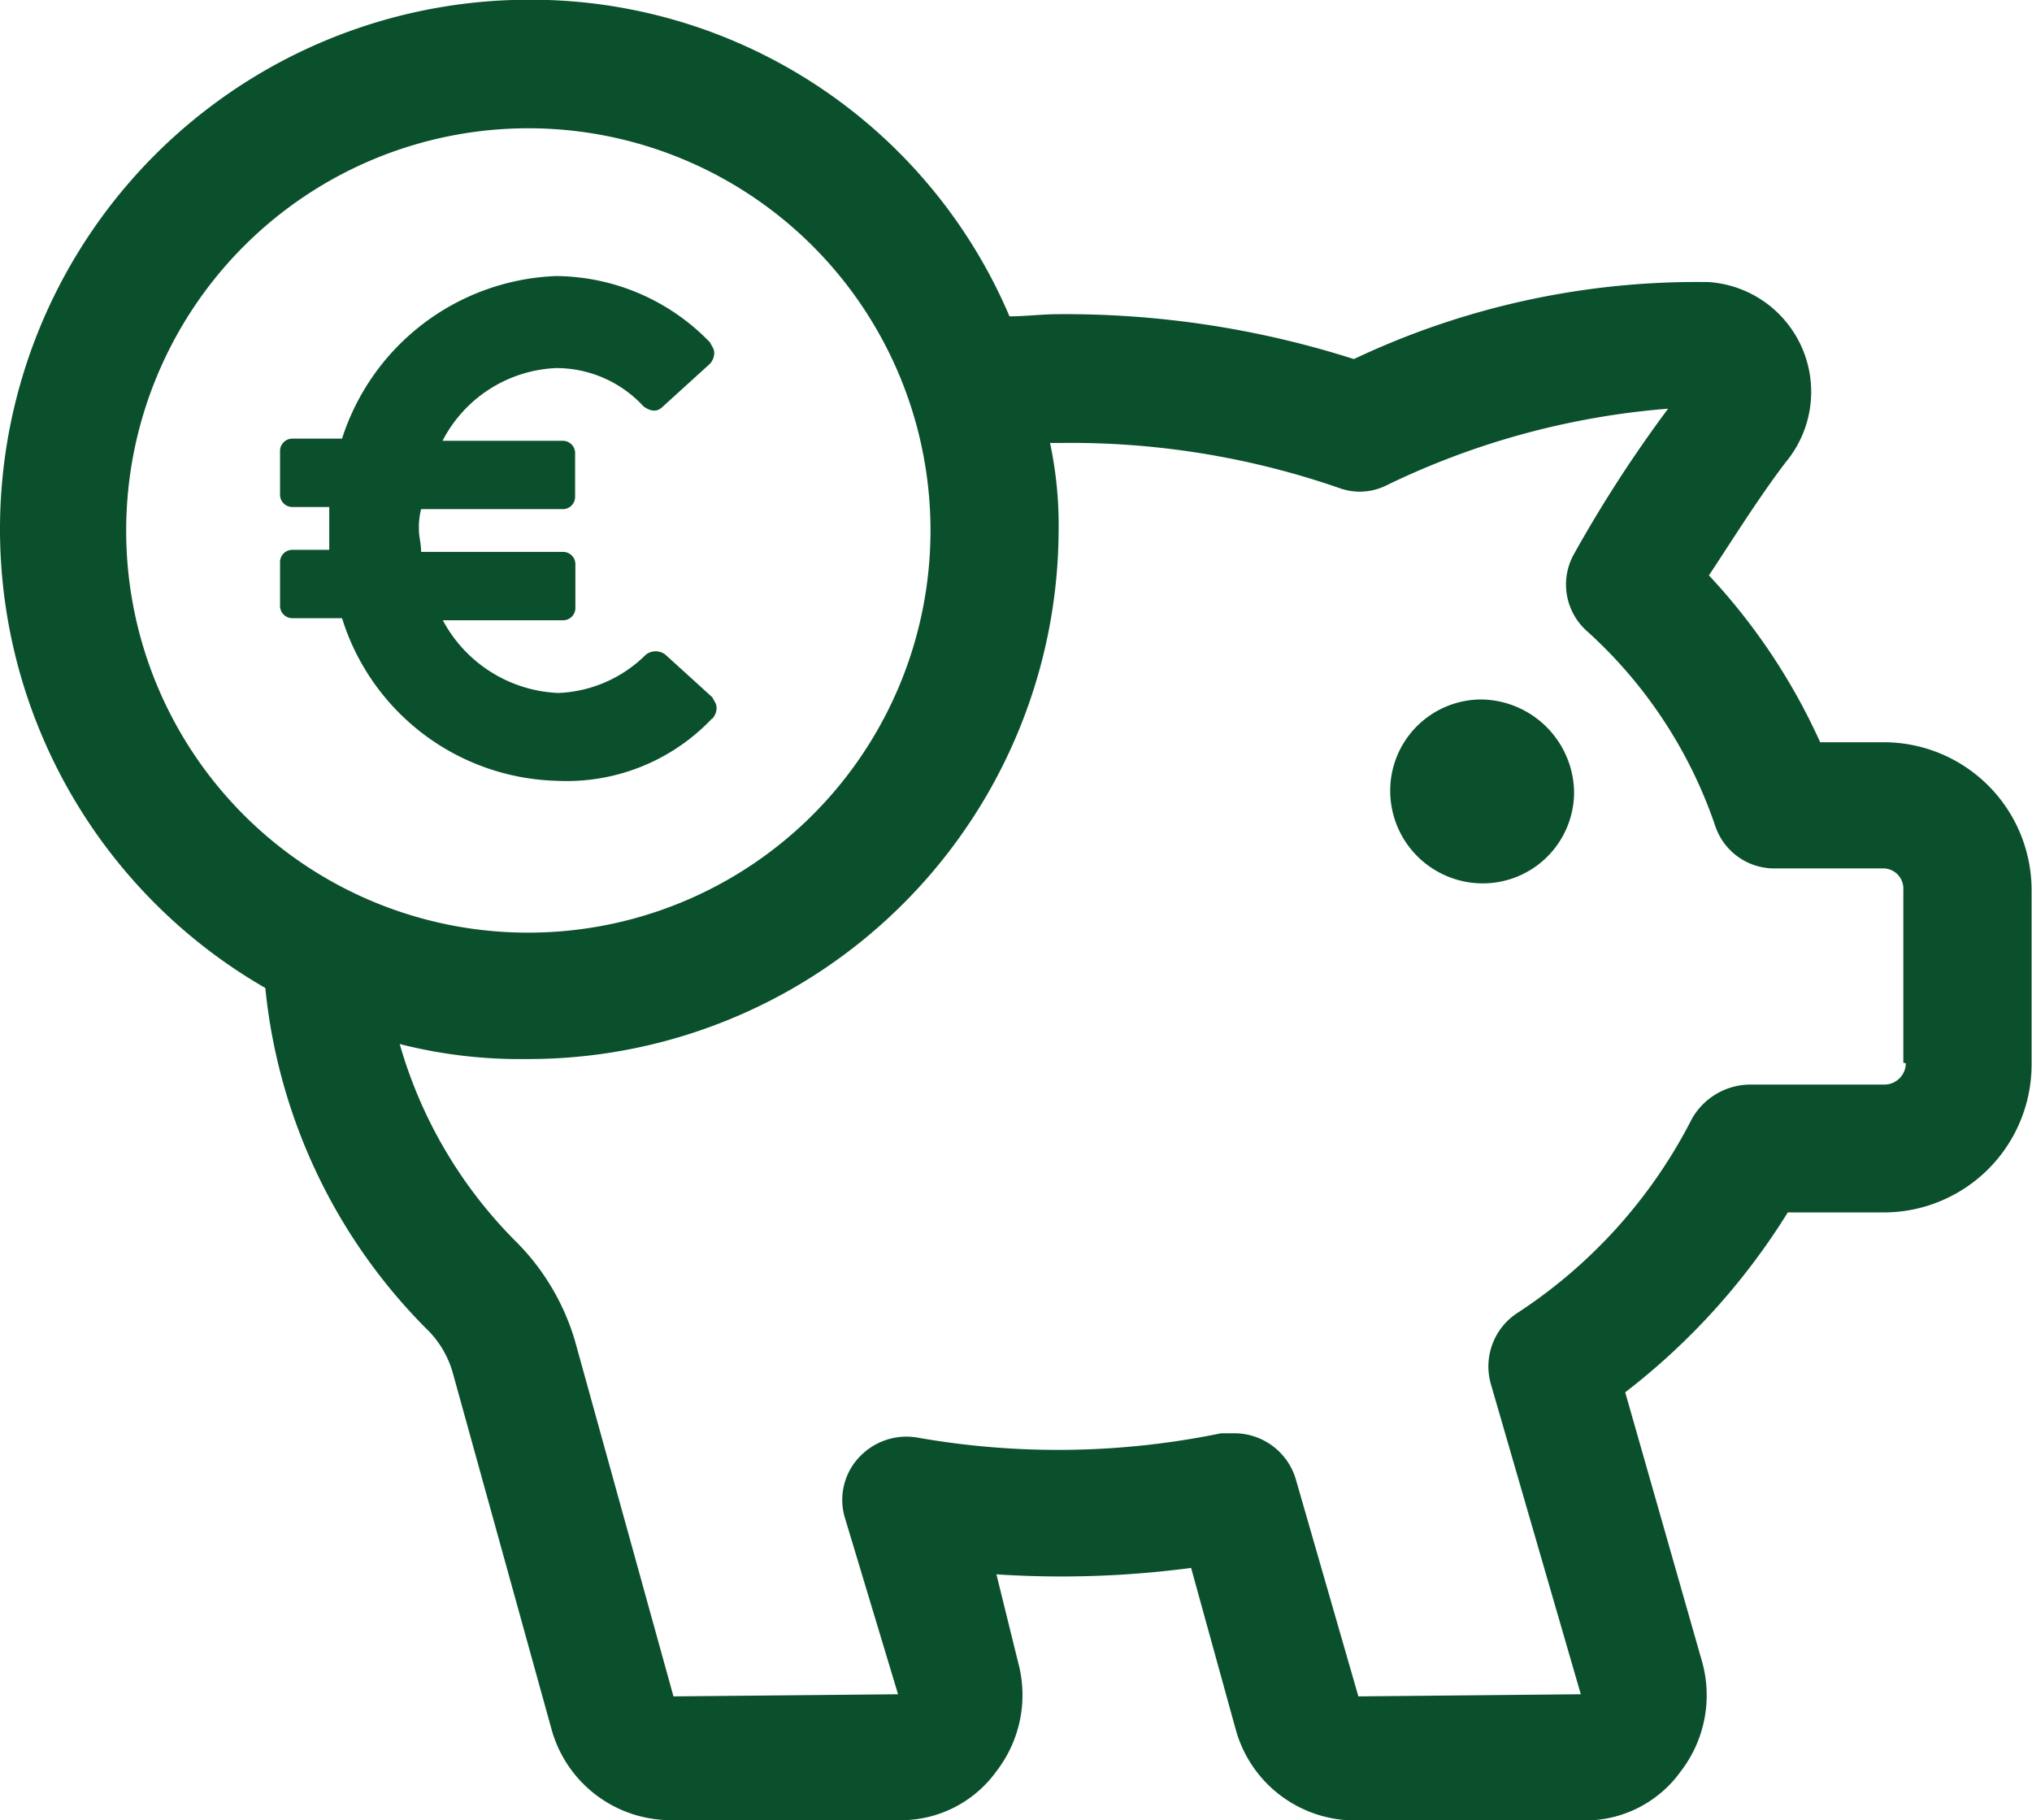 <svg xmlns="http://www.w3.org/2000/svg" width="29.372" height="26.311" viewBox="0 0 29.372 26.311"><g transform="translate(-71.275 -41.439)"><path d="M449.331,224.56A1.319,1.319,0,0,0,448,225.889a1.339,1.339,0,0,0,1.329,1.329,1.32,1.32,0,0,0,1.329-1.329A1.36,1.36,0,0,0,449.331,224.56Z" transform="translate(-356.63 -173.011)" fill="#0b502d"/><path d="M111.235,52.167h-.928a8.886,8.886,0,0,0-1.608-2.412c.309-.464.711-1.113,1.113-1.639a1.59,1.59,0,0,0-1.113-2.6,11.581,11.581,0,0,0-5.132,1.113,13.7,13.7,0,0,0-4.267-.649c-.247,0-.464.031-.711.031a7.521,7.521,0,0,0-6.957-4.576,7.652,7.652,0,0,0-3.8,14.284,8.115,8.115,0,0,0,2.319,4.916,1.423,1.423,0,0,1,.4.68l1.422,5.132a1.79,1.79,0,0,0,1.731,1.3h3.277a1.7,1.7,0,0,0,1.422-.711,1.8,1.8,0,0,0,.309-1.577L98.4,64.194a14.285,14.285,0,0,0,2.814-.093l.649,2.35a1.79,1.79,0,0,0,1.731,1.3h3.277a1.7,1.7,0,0,0,1.422-.711,1.8,1.8,0,0,0,.309-1.577l-1.113-3.9a9.8,9.8,0,0,0,2.35-2.6h1.391a2.138,2.138,0,0,0,2.133-2.133V54.3a2.138,2.138,0,0,0-2.133-2.133ZM85.821,49.106a5.813,5.813,0,1,1,5.813,5.813A5.806,5.806,0,0,1,85.821,49.106Zm25.724,7.7a.31.31,0,0,1-.309.309h-1.948a.975.975,0,0,0-.835.495,7.319,7.319,0,0,1-2.535,2.814.924.924,0,0,0-.371,1.02l1.3,4.483-3.215.031-.9-3.123a.927.927,0,0,0-.9-.68h-.185a11.681,11.681,0,0,1-4.39.062.935.935,0,0,0-.835.278.9.9,0,0,0-.217.866l.773,2.566-3.246.031-1.422-5.132a3.38,3.38,0,0,0-.866-1.453,6.592,6.592,0,0,1-1.669-2.844,7.021,7.021,0,0,0,1.824.217,7.667,7.667,0,0,0,7.7-7.637,5.692,5.692,0,0,0-.124-1.268h.185a11.858,11.858,0,0,1,3.988.649.862.862,0,0,0,.68-.031,11.366,11.366,0,0,1,4.081-1.113,19.022,19.022,0,0,0-1.36,2.1.9.9,0,0,0,.185,1.113,6.691,6.691,0,0,1,1.855,2.814.9.9,0,0,0,.866.618H111.2a.292.292,0,0,1,.309.309v2.5Z" transform="translate(-12.722)" fill="#0b502d"/><path d="M163.609,120.079a.236.236,0,0,0,.062-.155c0-.062-.031-.093-.062-.155l-.68-.618a.232.232,0,0,0-.278,0,1.9,1.9,0,0,1-1.268.556,1.987,1.987,0,0,1-1.669-1.051h1.731a.178.178,0,0,0,.185-.185v-.618a.178.178,0,0,0-.185-.185H159.4c0-.124-.031-.217-.031-.309a1.055,1.055,0,0,1,.031-.309h2.041a.178.178,0,0,0,.185-.185v-.618a.178.178,0,0,0-.185-.185h-1.731a1.941,1.941,0,0,1,1.639-1.051,1.713,1.713,0,0,1,1.268.556c.093.062.185.093.278,0l.68-.618a.236.236,0,0,0,.062-.155c0-.062-.031-.093-.062-.155a3.118,3.118,0,0,0-2.226-.958,3.385,3.385,0,0,0-3.092,2.35h-.711a.178.178,0,0,0-.185.185v.618a.178.178,0,0,0,.185.185h.526v.619h-.526a.178.178,0,0,0-.185.185v.618a.178.178,0,0,0,.185.185h.711a3.343,3.343,0,0,0,3.092,2.35,2.893,2.893,0,0,0,2.257-.9Z" transform="translate(-82.038 -68.252)" fill="#0b502d"/></g></svg>